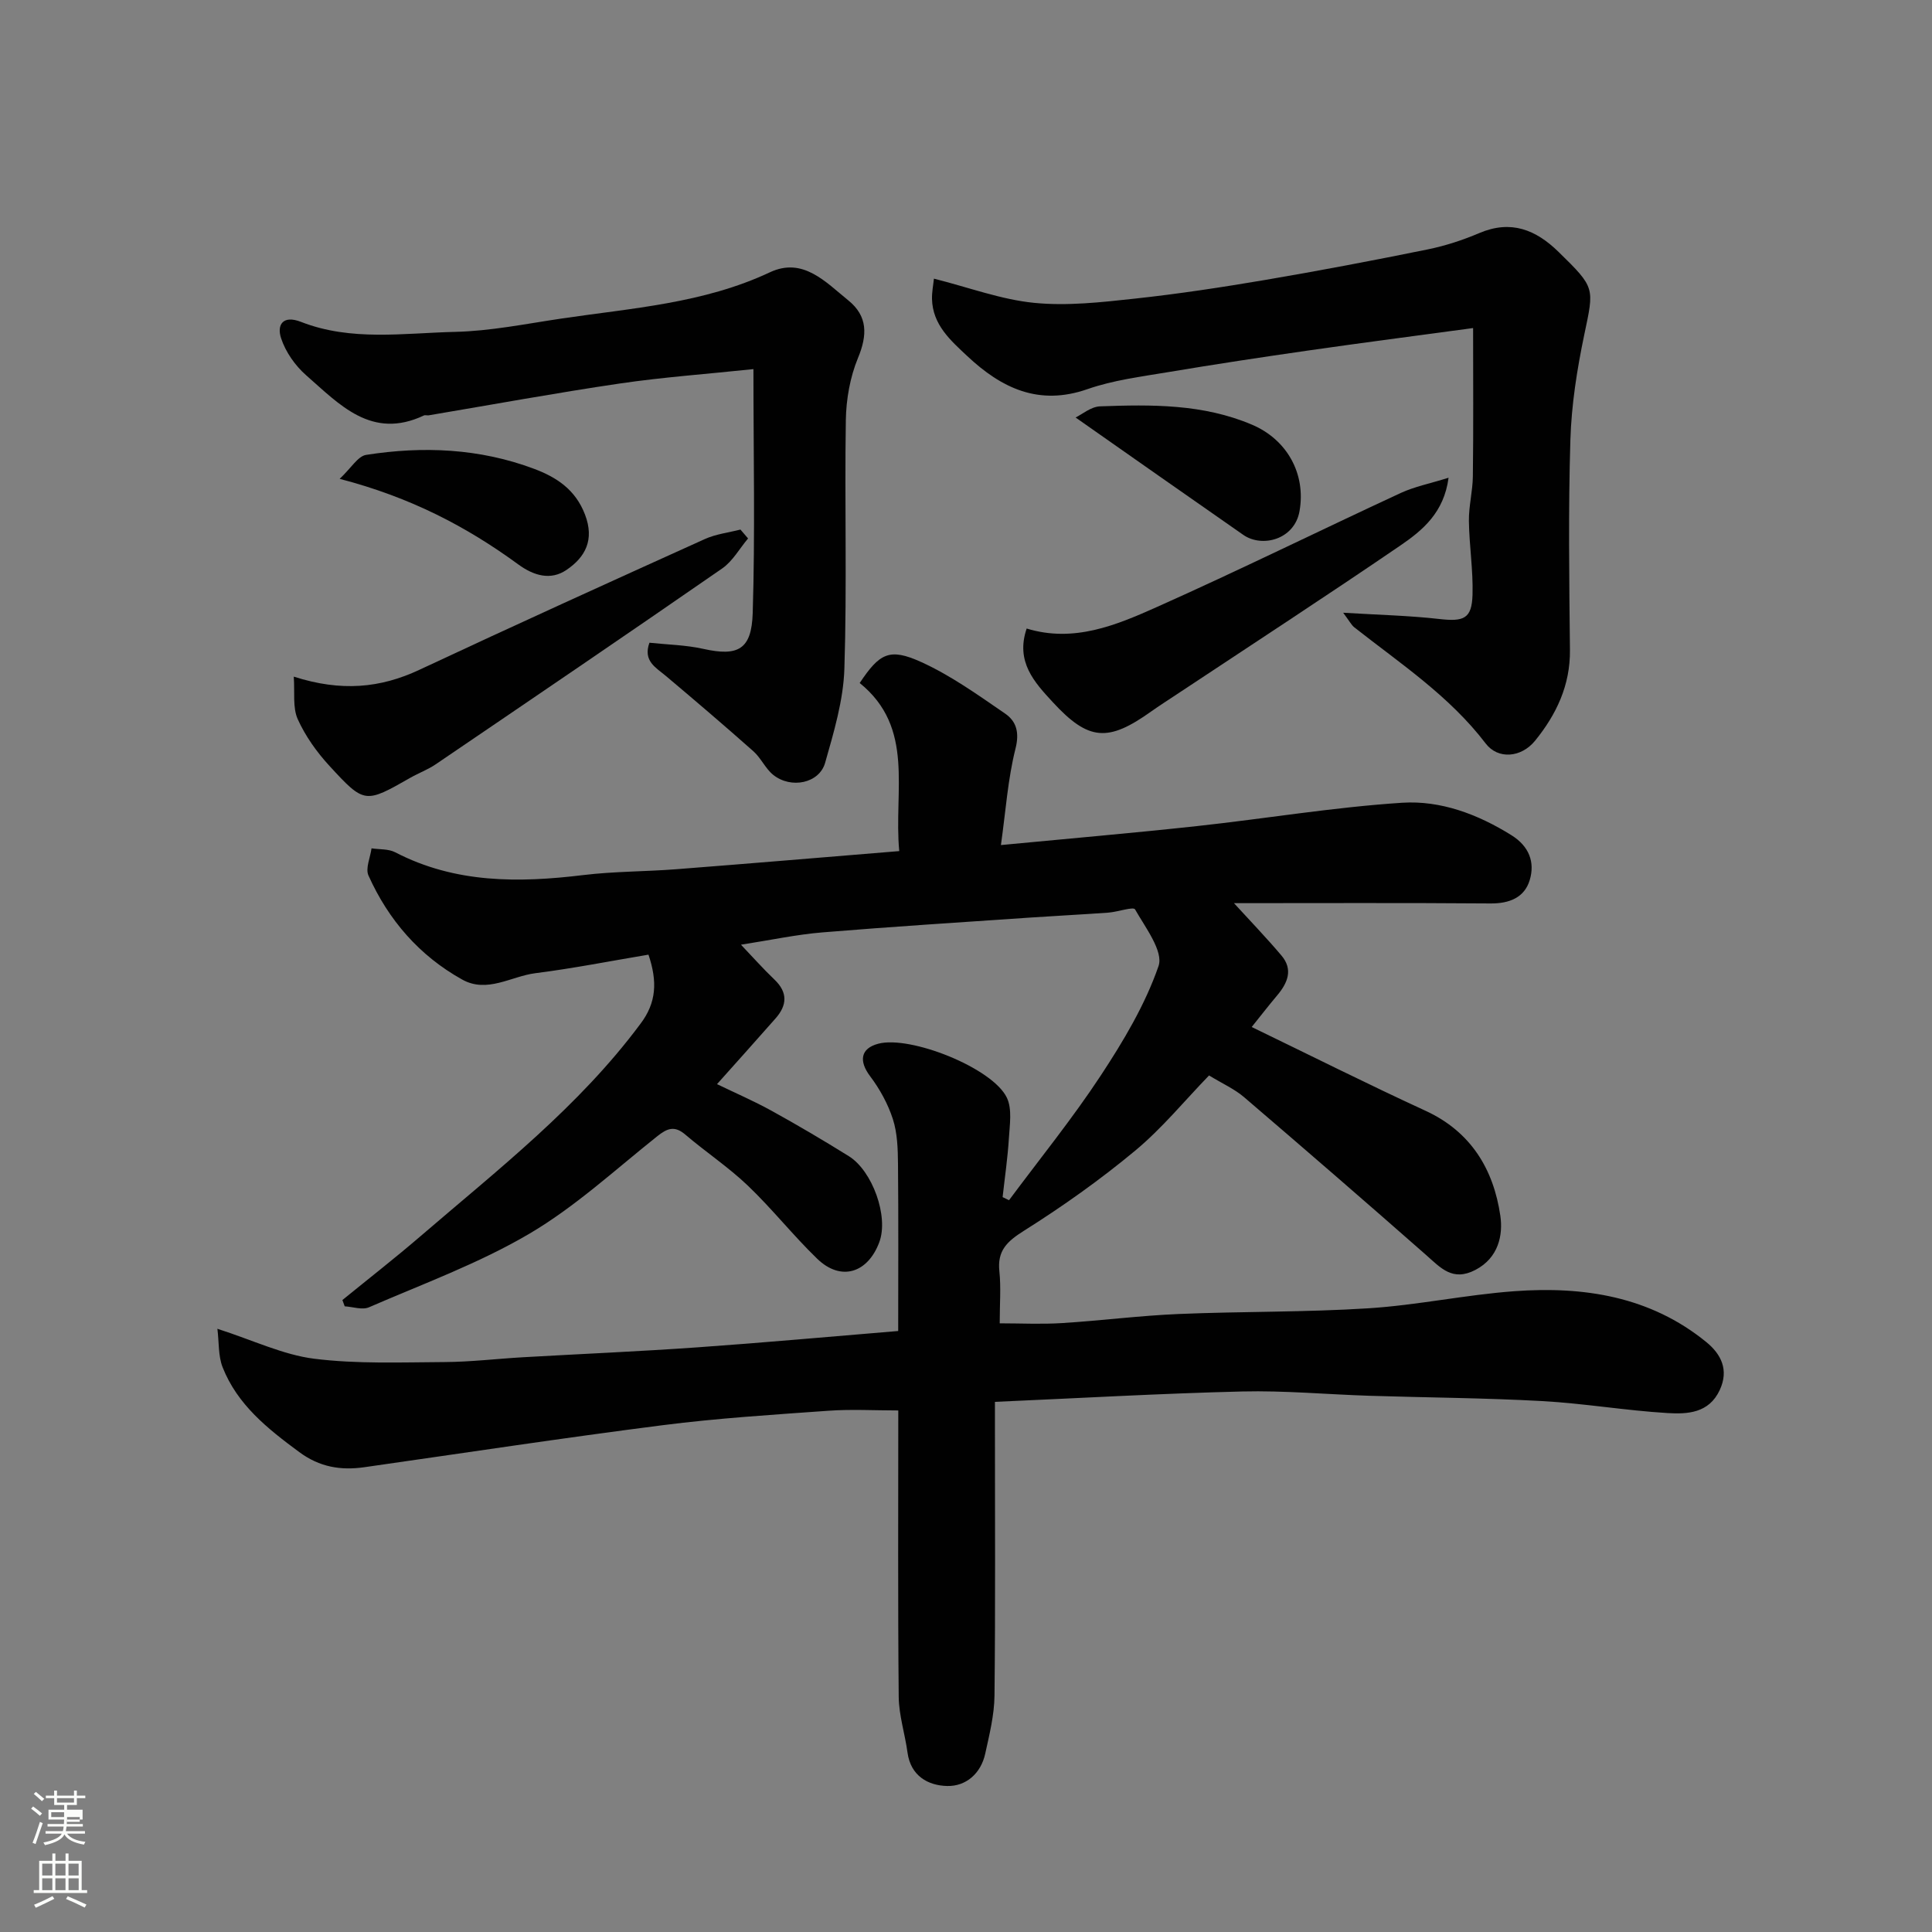 <svg enable-background="new 0 0 400 400" viewBox="0 0 400 400" xmlns="http://www.w3.org/2000/svg"><rect x="0" y="0" width="400" height="400" fill="#808080" stroke="none"/><path d="m6.44 374.46.42-.45c.65.47 1.27.95 1.85 1.44l-.45.49c-.65-.56-1.25-1.06-1.82-1.48m.93 7.33-.63-.26c.55-1.36 1.05-2.8 1.52-4.33.19.1.38.19.59.27-.46 1.29-.95 2.73-1.48 4.32m-.38-10.38.44-.42c.43.34 1.01.82 1.74 1.44l-.49.49c-.53-.51-1.09-1.01-1.69-1.51m2.5.35h1.72v-1.04h.59v1.04h3.52v-1.04h.59v1.04h1.75v.53h-1.75v1.42h-2.03v.97h3.22v2.03h-3.24c0 .35-.01.66-.03.93h3.32v.53h-3.37c-.03.27-.08.58-.15.94h3.96v.53h-3.71c.67.92 1.93 1.48 3.79 1.68-.13.24-.23.44-.29.59-2.13-.38-3.48-1.08-4.04-2.12-.43.97-1.77 1.72-4.03 2.23-.09-.19-.2-.37-.33-.55 2.1-.42 3.37-1.03 3.81-1.83h-3.36v-.53h3.58c.08-.29.13-.61.16-.94h-3.33v-.53h3.39c.02-.27.04-.58.04-.93h-3.23v-2.03h3.25v-.97h-2.07v-1.42h-1.73zm1.12 3.44v1h2.65c.01-.3.02-.44.01-.4v-.25-.35zm1.19-2h3.52v-.91h-3.52zm4.71 3h-2.63v.59c0 .15-.01.28-.01.4h2.64v-1.99z" fill="#fbfcfa"/><path d="m13.56 383.74h.63v1.52h2.72v6.07h1.13v.6h-11.06v-.6h1.13v-6.07h2.73v-1.52h.63v1.52h2.1v-1.52zm-2.69 8.83.38.56c-1.24.63-2.53 1.25-3.85 1.85-.1-.21-.21-.42-.34-.63 1.36-.55 2.63-1.15 3.81-1.78m-2.13-4.27h2.1v-2.45h-2.1zm0 3.04h2.1v-2.46h-2.1zm2.72-3.04h2.1v-2.45h-2.1zm0 3.04h2.1v-2.46h-2.1zm6.07 3.6c-1.41-.71-2.7-1.3-3.86-1.78l.35-.56c1.45.62 2.75 1.19 3.88 1.72zm-1.25-9.09h-2.1v2.45h2.1zm-2.09 5.49h2.1v-2.46h-2.1z" fill="#fbfcfa"/><g fill="#010101"><path d="m134.26 197.65c-7.72 1.29-15.53 2.84-23.42 3.84-5.03.64-9.97 4.21-15.16 1.31-8.87-4.94-15.26-12.33-19.39-21.53-.67-1.48.38-3.73.63-5.63 1.65.25 3.51.09 4.91.82 12.43 6.45 25.55 6.34 38.96 4.71 6.38-.77 12.86-.71 19.28-1.21 15.2-1.18 30.39-2.46 46.11-3.75-1.19-12.55 3.31-25.5-8.19-34.8 4.11-6.15 6.14-7.34 12.74-4.34 6.15 2.79 11.77 6.83 17.38 10.68 2.32 1.59 2.99 3.91 2.13 7.28-1.58 6.28-2.01 12.84-3.01 19.93 14.31-1.37 27.48-2.5 40.62-3.93 14.16-1.54 28.26-3.91 42.46-4.83 7.97-.51 15.67 2.38 22.63 6.73 3.65 2.28 4.89 5.59 3.77 9.29-1.09 3.61-4.2 4.86-8.11 4.83-17.83-.14-35.66-.06-53.12-.06 3.23 3.54 6.65 7.08 9.83 10.84 2.46 2.9 1.29 5.67-.88 8.25-1.78 2.11-3.47 4.3-5.28 6.55 12.1 5.85 23.94 11.8 35.96 17.33 9.47 4.35 14.12 12.17 15.52 21.76.57 3.91-.33 8.68-5.16 11.2-4.76 2.48-7.21-.45-10.25-3.12-12.48-10.98-25.06-21.87-37.69-32.68-1.95-1.66-4.39-2.74-7.21-4.46-5.02 5.18-9.7 10.92-15.28 15.56-7.26 6.04-15.03 11.55-23.03 16.59-3.51 2.21-5.56 4.11-5.1 8.41.35 3.29.07 6.65.07 10.76 4.4 0 8.66.22 12.9-.05 8.05-.5 16.06-1.54 24.12-1.88 13.09-.55 26.22-.35 39.29-1.18 10.12-.64 20.13-2.8 30.24-3.54 14.35-1.05 28.12 1.06 39.74 10.53 3.06 2.5 4.73 5.75 2.78 9.94-2.24 4.8-6.68 5-10.79 4.76-8.67-.52-17.28-2-25.94-2.48-11.92-.66-23.87-.72-35.8-1.1-8.77-.28-17.55-1.1-26.3-.89-16.86.41-33.7 1.38-51.23 2.15v5.31c0 18.5.11 37-.09 55.5-.04 4.02-1.05 8.06-1.92 12.03-.9 4.12-4 6.79-7.89 6.69-3.93-.09-7.54-2.07-8.2-6.92-.52-3.86-1.78-7.68-1.82-11.53-.19-19.52-.09-39.05-.09-59.3-4.94 0-9.71-.28-14.45.06-11.48.82-22.99 1.54-34.4 3-20.6 2.63-41.13 5.76-61.69 8.69-4.91.7-9.27-.02-13.48-3.13-6.54-4.83-12.82-9.8-15.88-17.59-.91-2.33-.72-5.09-1.07-7.94 7.46 2.4 13.61 5.39 20.03 6.2 8.89 1.11 17.99.74 27 .69 5.44-.03 10.87-.69 16.3-1 12.03-.69 24.08-1.2 36.1-2.05 13.63-.96 27.23-2.2 41.52-3.38 0-11.45.07-23.05-.04-34.65-.03-3.09-.13-6.33-1.06-9.22-1.02-3.15-2.71-6.23-4.71-8.88-2.38-3.16-1.98-5.76 1.69-6.73 6.64-1.75 23.69 5.03 26.62 11.18 1.12 2.34.59 5.59.42 8.4-.25 4.07-.85 8.12-1.3 12.18.44.21.88.43 1.33.64 6.37-8.57 13.11-16.88 18.97-25.78 4.7-7.14 9.21-14.69 11.98-22.69 1.06-3.05-2.72-7.98-4.86-11.74-.35-.62-3.6.53-5.52.67-5.43.39-10.87.66-16.3 1.03-14.3.98-28.62 1.88-42.9 3.06-5.35.44-10.63 1.58-16.87 2.55 2.5 2.62 4.61 5.01 6.91 7.2 2.81 2.67 2.66 5.32.26 8.05-3.93 4.47-7.91 8.89-12.13 13.62 3.7 1.79 7.59 3.47 11.29 5.51 5.42 2.99 10.76 6.14 16.01 9.41 4.86 3.03 8.29 12.47 6.3 17.8-2.39 6.41-7.96 8.18-12.88 3.41-4.99-4.83-9.33-10.34-14.35-15.13-4.01-3.83-8.7-6.94-12.94-10.56-2.22-1.89-3.72-1.31-5.78.33-8.71 6.93-17.01 14.62-26.52 20.21-10.44 6.14-22.02 10.37-33.19 15.22-1.39.6-3.34-.1-5.02-.2-.16-.43-.32-.87-.48-1.3 5.41-4.41 10.93-8.71 16.22-13.26 16-13.76 32.73-26.76 45.48-43.92 3.32-4.37 3.55-8.74 1.67-14.33z"/><path d="m304.99 67.92c-11.74 1.59-22.91 3.04-34.06 4.64-9.7 1.39-19.39 2.86-29.05 4.48-5.62.94-11.38 1.66-16.71 3.52-10.12 3.54-17.84-.21-24.91-6.84-3.48-3.26-7.17-6.49-7.3-11.82-.03-1.46.27-2.93.4-4.21 7.29 1.84 13.91 4.33 20.72 5.01 6.82.68 13.87-.11 20.75-.86 9.09-.98 18.15-2.36 27.17-3.89 11.24-1.91 22.45-4.05 33.62-6.32 3.63-.74 7.23-1.92 10.64-3.37 6.56-2.79 11.71-.72 16.44 3.91 7.64 7.47 7.35 7.37 5.31 17.11-1.5 7.17-2.66 14.52-2.88 21.83-.44 14.48-.24 28.98-.09 43.47.08 7.3-2.82 13.36-7.22 18.78-2.86 3.52-7.67 3.92-10.22.58-7.51-9.85-17.68-16.56-27.21-24.06-.59-.47-.96-1.23-2.3-3.02 7.4.45 13.69.59 19.92 1.3 5.05.57 6.71-.05 6.86-5 .15-5.08-.68-10.19-.75-15.29-.04-3.09.79-6.19.82-9.29.13-9.98.05-19.96.05-30.66z"/><path d="m155.99 76.42c-9.74 1.03-18.75 1.67-27.66 2.98-13.23 1.95-26.39 4.37-39.58 6.59-.32.05-.72-.1-.99.03-10.81 5.11-17.48-2.29-24.39-8.34-2.26-1.98-4.24-4.81-5.17-7.64-.92-2.77.34-4.88 4.14-3.39 10.37 4.05 21.24 2.31 31.89 2.06 7.32-.17 14.62-1.66 21.9-2.74 14.64-2.18 29.51-3.13 43.26-9.59 6.85-3.22 11.54 2.01 16.23 5.8 4.05 3.27 3.99 7.18 2.01 11.95-1.64 3.97-2.44 8.55-2.51 12.87-.27 17.15.25 34.32-.3 51.46-.21 6.54-2.18 13.11-3.99 19.48-1.21 4.24-7.05 5.44-10.74 2.49-1.62-1.3-2.52-3.47-4.09-4.87-5.95-5.28-12.01-10.45-18.1-15.58-2.1-1.77-4.82-3.11-3.44-6.91 3.74.4 7.52.46 11.14 1.27 7.24 1.62 10 .11 10.24-7.38.51-16.42.15-32.89.15-50.54z"/><path d="m154.88 111.48c-1.77 2.1-3.19 4.71-5.37 6.22-19.7 13.64-39.52 27.1-59.33 40.56-1.61 1.09-3.49 1.78-5.19 2.75-9.4 5.35-9.51 5.47-16.79-2.45-2.62-2.85-4.98-6.16-6.56-9.67-1.08-2.4-.58-5.51-.82-8.8 9.83 3.15 17.91 2.38 26-1.41 19.63-9.19 39.37-18.15 59.12-27.08 2.28-1.03 4.9-1.33 7.36-1.96.52.62 1.05 1.23 1.58 1.84z"/><path d="m212.56 130.13c9.76 2.99 18.53-.69 26.97-4.46 16.96-7.57 33.64-15.8 50.49-23.61 2.84-1.31 5.99-1.93 9.89-3.15-.95 7.24-5.41 10.9-9.95 14.01-15.33 10.47-30.89 20.6-46.36 30.86-1.76 1.17-3.54 2.3-5.26 3.52-8.93 6.37-12.96 6.12-20.38-1.93-3.77-4.09-7.75-8.34-5.4-15.24z"/><path d="m70.32 99.14c2.41-2.26 3.77-4.69 5.48-4.96 11.78-1.85 23.5-1.35 34.79 2.89 4.63 1.74 8.55 4.28 10.53 9.47 2 5.24.06 8.82-3.84 11.46-3.27 2.22-6.77 1.2-9.97-1.14-10.7-7.82-22.29-13.9-36.99-17.72z"/><path d="m222.69 86.44c1.34-.65 3.18-2.24 5.06-2.31 10.66-.39 21.32-.52 31.47 3.8 7.27 3.09 11.2 10.21 9.83 17.91-1.05 5.9-7.77 7.6-11.64 4.9-11.47-7.98-22.89-16.01-34.72-24.3z"/></g></svg>